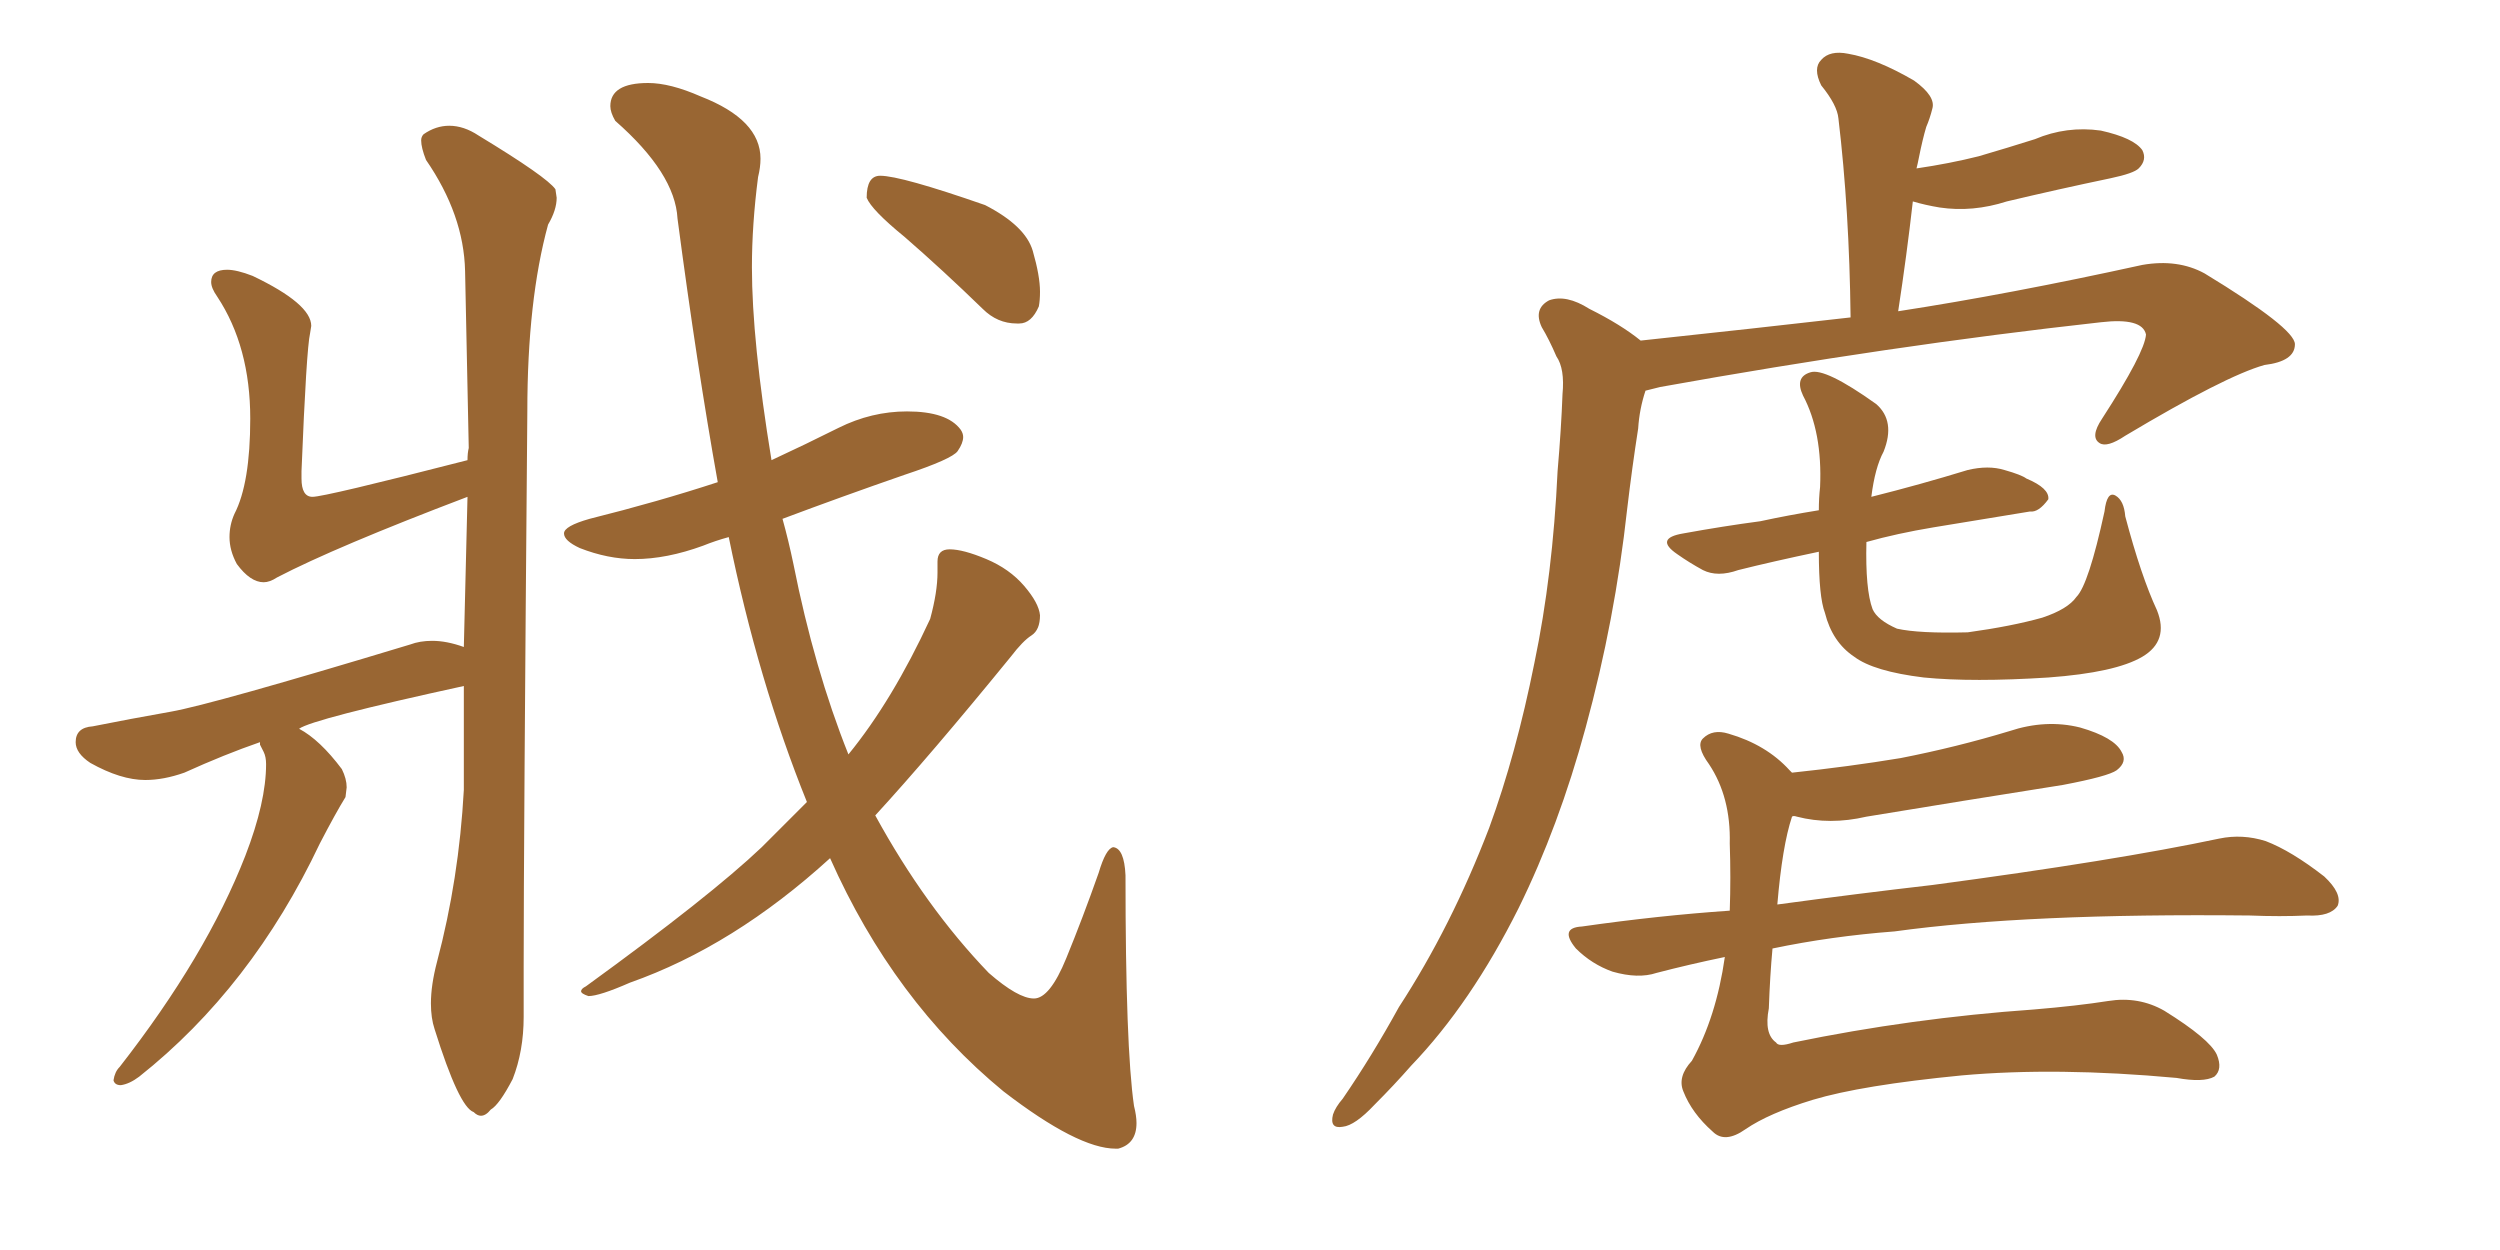 <svg xmlns="http://www.w3.org/2000/svg" xmlns:xlink="http://www.w3.org/1999/xlink" width="300" height="150"><path fill="#996633" padding="10" d="M57.71 133.89L57.71 133.89Q57.28 133.89 56.84 133.45L56.84 133.45Q55.08 132.86 52.15 123.49L52.15 123.49Q51.71 122.17 51.71 120.41L51.71 120.41Q51.71 118.21 52.44 115.43L52.44 115.43Q55.08 105.47 55.66 94.78L55.66 94.78L55.66 82.32Q37.50 86.28 35.89 87.45L35.89 87.45Q38.38 88.77 41.02 92.29L41.02 92.29Q41.60 93.46 41.60 94.48L41.60 94.48L41.46 95.65Q40.28 97.56 38.38 101.22L38.38 101.22Q30.18 118.51 16.70 129.20L16.70 129.20Q15.53 130.08 14.50 130.22L14.50 130.22Q13.77 130.22 13.62 129.64L13.62 129.64Q13.77 128.61 14.36 128.03L14.36 128.03Q24.76 114.70 29.44 102.69L29.44 102.69Q31.93 96.24 31.93 91.70L31.93 91.70Q31.93 90.82 31.64 90.23Q31.35 89.65 31.20 89.36L31.20 89.36L31.20 89.06Q26.95 90.53 22.12 92.72L22.12 92.72Q19.63 93.60 17.43 93.60L17.43 93.60Q14.50 93.60 10.84 91.55L10.84 91.55Q9.08 90.38 9.08 89.06L9.08 89.06Q9.08 87.30 11.13 87.16L11.13 87.16Q15.53 86.28 20.51 85.40Q25.49 84.52 49.22 77.34L49.22 77.34Q50.39 76.90 51.86 76.90L51.86 76.90Q53.61 76.90 55.66 77.64L55.66 77.64L56.10 59.62Q40.28 65.63 33.25 69.29L33.25 69.29Q32.37 69.87 31.64 69.87L31.64 69.87Q30.03 69.87 28.42 67.68L28.42 67.68Q27.54 66.06 27.54 64.45L27.54 64.45Q27.54 62.99 28.13 61.67L28.13 61.67Q30.03 58.01 30.03 50.24L30.03 50.24Q30.03 41.60 26.07 35.60L26.07 35.60Q25.34 34.57 25.34 33.84L25.34 33.84Q25.34 32.37 27.25 32.37L27.25 32.37Q28.42 32.37 30.32 33.11L30.32 33.11Q37.35 36.47 37.35 39.11L37.35 39.11L37.21 39.99Q36.77 41.89 36.18 56.54L36.18 56.54L36.18 57.42Q36.18 59.62 37.50 59.62L37.50 59.62Q38.96 59.62 56.10 55.22L56.10 55.22Q56.10 54.35 56.25 53.76L56.25 53.76L55.81 32.52Q55.66 25.78 51.12 19.19L51.12 19.19Q50.54 17.72 50.54 16.85L50.54 16.85Q50.54 16.41 50.83 16.11L50.83 16.11Q52.29 15.09 53.91 15.09L53.91 15.09Q55.66 15.09 57.42 16.26L57.42 16.26Q65.63 21.24 66.65 22.71L66.65 22.71L66.80 23.73Q66.80 25.20 65.77 26.95L65.77 26.95Q63.28 36.04 63.28 49.37L63.28 49.37Q62.84 101.22 62.84 116.02L62.84 116.02L62.84 122.02Q62.84 126.12 61.52 129.49L61.52 129.49Q59.91 132.57 58.89 133.15L58.89 133.15Q58.30 133.89 57.71 133.89ZM134.18 137.84L134.18 137.84L133.89 137.84Q129.35 137.84 120.41 130.96L120.41 130.96Q107.23 120.12 99.61 102.98L99.61 102.98Q88.04 113.53 75.59 117.92L75.59 117.92Q71.92 119.53 70.61 119.53L70.61 119.53Q69.73 119.24 69.73 118.95L69.73 118.95Q69.73 118.65 70.31 118.36L70.31 118.36Q85.25 107.52 91.41 101.66L91.41 101.66L96.83 96.24Q90.97 81.74 87.45 64.45L87.45 64.45Q85.84 64.89 84.38 65.48L84.38 65.48Q79.98 67.09 76.17 67.09L76.17 67.09Q72.95 67.09 69.58 65.77L69.58 65.77Q67.68 64.89 67.68 64.01L67.68 64.01Q67.68 63.13 70.75 62.26L70.75 62.26Q78.96 60.21 86.13 57.86L86.13 57.86Q83.64 43.95 81.30 26.22L81.30 26.22Q81.01 20.80 73.83 14.50L73.83 14.50Q73.24 13.48 73.24 12.74L73.24 12.74Q73.24 9.96 77.78 9.96L77.78 9.96Q80.42 9.96 84.08 11.57L84.08 11.57Q91.26 14.36 91.26 19.04L91.26 19.04Q91.26 20.07 90.97 21.24L90.97 21.24Q90.23 26.95 90.23 32.08L90.23 32.08Q90.23 40.87 92.58 55.22L92.58 55.22Q96.68 53.32 100.63 51.34Q104.59 49.37 108.84 49.37L108.84 49.37Q113.67 49.37 115.28 51.56L115.28 51.56Q115.58 52.00 115.58 52.44L115.58 52.44Q115.58 53.17 114.92 54.13Q114.26 55.08 108.54 56.98L108.54 56.98Q100.93 59.62 93.90 62.26L93.90 62.26Q94.63 64.89 95.21 67.68L95.21 67.68Q97.71 80.27 101.81 90.53L101.81 90.53Q107.08 84.08 111.62 74.27L111.62 74.27Q112.50 71.04 112.50 68.70L112.50 68.70L112.50 67.38Q112.50 65.92 113.96 65.92L113.96 65.92Q115.58 65.92 118.36 67.09Q121.14 68.26 122.90 70.31Q124.66 72.36 124.80 73.83L124.80 73.83Q124.80 75.59 123.78 76.25Q122.75 76.90 121.29 78.81L121.29 78.81Q111.62 90.67 105.03 97.85L105.03 97.85Q111.04 108.84 118.65 116.75L118.65 116.75Q122.17 119.82 124.07 119.82L124.07 119.82Q125.98 119.82 127.95 114.99Q129.93 110.16 131.84 104.74L131.84 104.74Q132.71 101.81 133.59 101.66L133.59 101.66Q134.91 101.81 135.06 105.03L135.06 105.03Q135.06 125.68 136.08 132.71L136.08 132.71Q136.38 133.89 136.38 134.77L136.38 134.77Q136.38 137.26 134.18 137.84ZM122.31 38.82L122.31 38.82L122.02 38.82Q119.68 38.82 117.92 37.06L117.92 37.06Q113.09 32.37 108.54 28.42L108.54 28.42Q104.59 25.20 104.00 23.73L104.00 23.73Q104.00 21.09 105.62 21.09L105.62 21.09Q108.11 21.09 118.21 24.61L118.21 24.61Q123.05 27.10 123.93 30.10Q124.80 33.11 124.80 35.01L124.80 35.01Q124.80 36.04 124.66 36.77L124.66 36.77Q123.78 38.82 122.31 38.82ZM196.88 40.87L196.88 40.87Q210.64 39.40 222.07 38.09L222.07 38.09Q221.92 25.20 220.61 14.21L220.61 14.21Q220.46 12.60 218.55 10.25L218.55 10.25Q217.53 8.20 218.55 7.18L218.55 7.18Q219.58 6.01 221.78 6.45L221.78 6.45Q225.15 7.03 229.69 9.67L229.69 9.67Q232.32 11.57 231.88 13.04L231.88 13.04Q231.59 14.21 231.15 15.23L231.15 15.23Q230.71 16.70 230.27 18.90L230.27 18.90Q230.13 19.63 229.98 20.21L229.98 20.21Q233.94 19.63 237.45 18.75L237.45 18.75Q240.97 17.72 244.19 16.70L244.19 16.70Q248.00 15.09 252.10 15.67L252.10 15.67Q256.05 16.55 257.08 18.02L257.08 18.02Q257.67 19.19 256.64 20.21L256.64 20.21Q256.05 20.80 253.27 21.39L253.27 21.39Q246.97 22.71 240.82 24.17L240.82 24.17Q236.72 25.49 232.76 24.90L232.76 24.90Q231.01 24.61 229.54 24.17L229.54 24.17Q228.81 30.62 227.78 37.35L227.78 37.35Q241.11 35.30 257.08 31.79L257.08 31.79Q261.33 31.05 264.55 32.81L264.55 32.81Q275.39 39.40 275.39 41.31L275.39 41.31Q275.39 43.36 271.73 43.80L271.73 43.80Q267.04 45.12 255.03 52.29L255.03 52.29Q252.83 53.76 251.95 53.17L251.95 53.17Q250.78 52.44 252.25 50.24L252.25 50.24Q257.37 42.33 257.52 40.14L257.52 40.14Q257.08 38.09 252.10 38.67L252.10 38.67Q226.90 41.46 199.22 46.44L199.22 46.44Q198.05 46.73 197.46 46.88L197.46 46.88Q196.73 49.07 196.58 51.42L196.58 51.42Q195.85 56.10 195.26 61.08L195.26 61.08Q193.80 74.41 190.28 87.30L190.28 87.30Q187.06 99.17 182.23 108.98L182.23 108.98Q176.51 120.41 169.34 127.88L169.34 127.88Q167.29 130.22 164.94 132.57L164.94 132.57Q162.60 135.06 161.13 135.21L161.13 135.21Q159.52 135.50 159.96 133.74L159.96 133.74Q160.25 132.86 161.13 131.84L161.13 131.84Q164.65 126.71 167.87 120.85L167.87 120.85Q174.17 111.18 178.71 99.32L178.71 99.32Q181.93 90.53 184.13 79.54L184.13 79.54Q186.33 68.99 186.91 56.54L186.91 56.54Q187.35 51.42 187.50 47.31L187.50 47.31Q187.79 44.24 186.77 42.77L186.77 42.77Q185.89 40.72 185.01 39.26L185.01 39.26Q183.98 37.06 185.89 36.04L185.89 36.04Q187.94 35.30 190.72 37.06L190.72 37.06Q194.53 38.96 196.88 40.87ZM258.84 73.24L258.84 73.24Q260.30 76.90 257.08 78.81L257.08 78.81Q253.86 80.71 245.80 81.30L245.80 81.30Q236.72 81.88 230.86 81.30L230.86 81.30Q224.85 80.57 222.51 78.81L222.51 78.81Q219.87 77.05 218.99 73.54L218.99 73.54Q218.26 71.63 218.26 66.21L218.26 66.21Q212.70 67.38 208.59 68.41L208.59 68.41Q206.10 69.29 204.35 68.41L204.35 68.41Q202.73 67.53 201.27 66.50L201.27 66.50Q198.49 64.60 202.00 64.01L202.00 64.01Q206.84 63.13 211.23 62.55L211.23 62.55Q214.60 61.82 218.26 61.23L218.26 61.23Q218.26 59.77 218.41 58.45L218.41 58.45Q218.70 51.86 216.36 47.46L216.36 47.46Q215.33 45.26 217.24 44.68L217.24 44.68Q218.99 44.09 225.15 48.49L225.15 48.49Q227.49 50.54 226.03 54.20L226.03 54.20Q225 56.10 224.56 59.62L224.56 59.62Q230.42 58.15 236.13 56.40L236.13 56.40Q238.62 55.81 240.53 56.40L240.53 56.40Q242.58 56.98 243.16 57.42L243.16 57.42Q245.95 58.59 245.80 59.91L245.80 59.91Q244.63 61.52 243.60 61.38L243.60 61.38Q238.33 62.26 232.03 63.28L232.03 63.28Q227.64 64.01 223.97 65.04L223.97 65.04Q223.83 70.75 224.71 73.10L224.71 73.10Q225.29 74.41 227.64 75.44L227.64 75.44Q230.27 76.03 236.13 75.88L236.13 75.88Q241.41 75.15 245.07 74.12L245.07 74.12Q248.14 73.10 249.17 71.63L249.17 71.63Q250.63 70.17 252.54 61.38L252.54 61.38Q252.83 58.89 253.86 59.47L253.86 59.47Q254.88 60.06 255.03 61.96L255.03 61.96Q256.93 69.14 258.84 73.24ZM206.98 114.84L206.98 114.84L206.98 114.84Q202.73 115.72 198.78 116.75L198.78 116.75Q196.58 117.48 193.51 116.60L193.51 116.60Q191.02 115.72 189.11 113.82L189.11 113.82Q187.06 111.33 189.84 111.18L189.84 111.18Q199.07 109.86 207.57 109.28L207.57 109.28Q207.71 105.32 207.57 101.22L207.57 101.22Q207.71 95.65 205.08 91.70L205.08 91.70Q203.47 89.50 204.35 88.62L204.35 88.62Q205.52 87.45 207.42 88.04L207.42 88.04Q211.96 89.36 214.75 92.43L214.75 92.43Q214.89 92.58 215.04 92.72L215.04 92.72Q221.92 91.99 228.08 90.97L228.08 90.97Q234.81 89.65 241.11 87.74L241.11 87.74Q245.51 86.28 249.61 87.30L249.61 87.30Q253.71 88.48 254.59 90.23L254.59 90.23Q255.32 91.41 254.00 92.43L254.00 92.43Q252.98 93.16 247.56 94.19L247.56 94.19Q235.55 96.09 223.97 98.00L223.97 98.00Q219.58 99.02 215.63 98.00L215.63 98.00Q215.19 97.85 215.04 98.00L215.04 98.00Q213.87 101.51 213.28 108.54L213.28 108.54Q222.95 107.23 231.88 106.20L231.88 106.20Q253.86 103.27 266.31 100.63L266.31 100.63Q269.09 100.05 271.88 100.93L271.88 100.93Q274.95 102.10 278.91 105.18L278.91 105.18Q281.10 107.23 280.52 108.69L280.52 108.69Q279.64 110.01 276.86 109.86L276.86 109.86Q273.63 110.01 269.97 109.86L269.97 109.86Q243.31 109.57 227.34 111.77L227.34 111.77Q219.73 112.35 212.70 113.82L212.70 113.82Q212.40 117.04 212.26 121.00L212.26 121.00Q211.67 124.07 213.13 125.10L213.13 125.10Q213.43 125.68 215.19 125.10L215.19 125.10Q229.39 122.17 244.04 121.14L244.04 121.14Q249.32 120.70 252.98 120.12L252.98 120.12Q256.64 119.53 259.72 121.29L259.72 121.29Q265.14 124.66 266.02 126.56L266.02 126.56Q266.75 128.32 265.72 129.20L265.72 129.20Q264.40 129.93 261.18 129.35L261.18 129.35Q246.83 128.03 235.40 129.05L235.40 129.05Q223.39 130.22 217.53 131.98L217.53 131.98Q212.26 133.59 209.47 135.50L209.47 135.50Q206.98 137.26 205.52 135.79L205.52 135.79Q203.03 133.59 202.00 130.96L202.00 130.96Q201.27 129.20 203.03 127.29L203.03 127.29Q205.96 122.02 206.98 114.84Z"/></svg>
